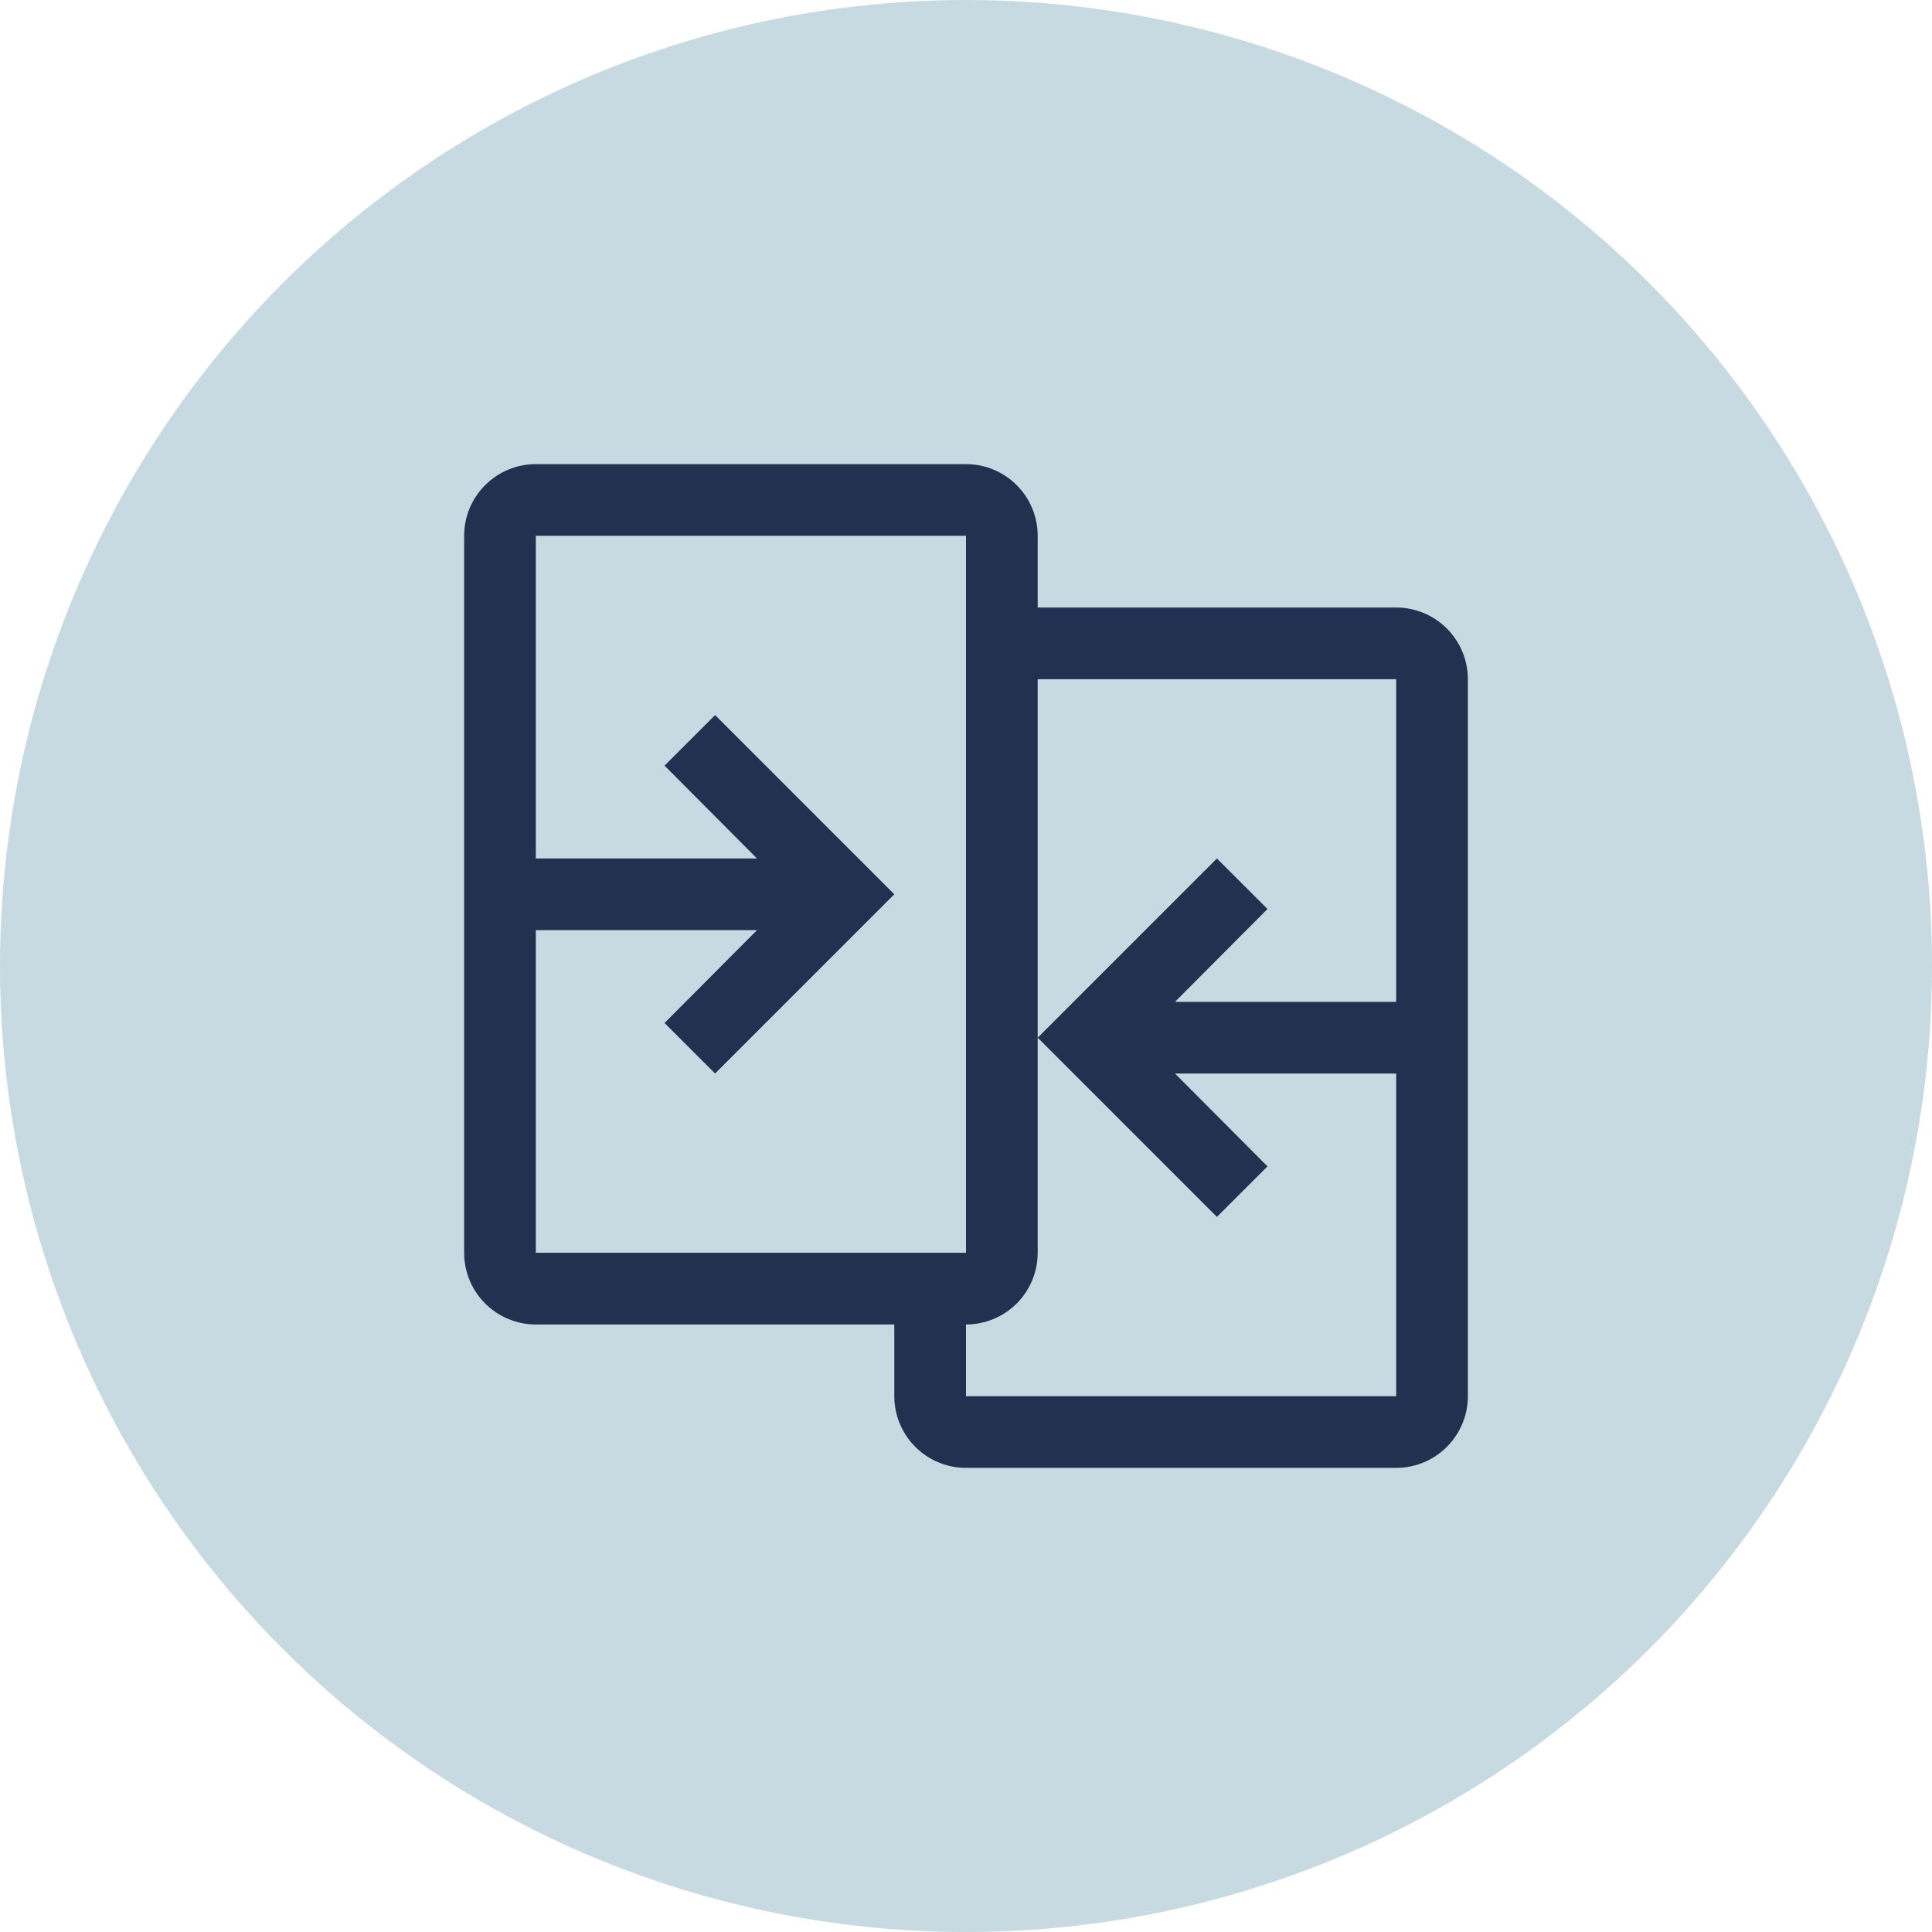 <svg width="56" height="56" viewBox="0 0 56 56" fill="none" xmlns="http://www.w3.org/2000/svg">
<circle cx="28" cy="28" r="28" fill="#C7D9E1"/>
<path d="M40.469 17.609H30.078V15.531C30.078 14.98 29.859 14.451 29.47 14.062C29.08 13.672 28.551 13.453 28 13.453H15.531C14.98 13.453 14.451 13.672 14.062 14.062C13.672 14.451 13.453 14.98 13.453 15.531V36.312C13.453 36.864 13.672 37.392 14.062 37.782C14.451 38.172 14.98 38.391 15.531 38.391H25.922V40.469C25.922 41.02 26.141 41.548 26.53 41.938C26.92 42.328 27.449 42.547 28 42.547H40.469C41.02 42.547 41.548 42.328 41.938 41.938C42.328 41.548 42.547 41.02 42.547 40.469V19.688C42.547 19.136 42.328 18.608 41.938 18.218C41.548 17.828 41.02 17.609 40.469 17.609ZM15.531 26.961H21.942L19.262 29.652L20.727 31.117L25.922 25.922L20.727 20.727L19.262 22.192L21.942 24.883H15.531V15.531H28V36.312H15.531V26.961ZM28 40.469V38.391C28.551 38.391 29.08 38.172 29.47 37.782C29.859 37.392 30.078 36.864 30.078 36.312V19.688H40.469V29.039H34.058L36.739 26.348L35.273 24.883L30.078 30.078L35.273 35.273L36.739 33.808L34.058 31.117H40.469V40.469H28Z" fill="#233151"/>
</svg>
